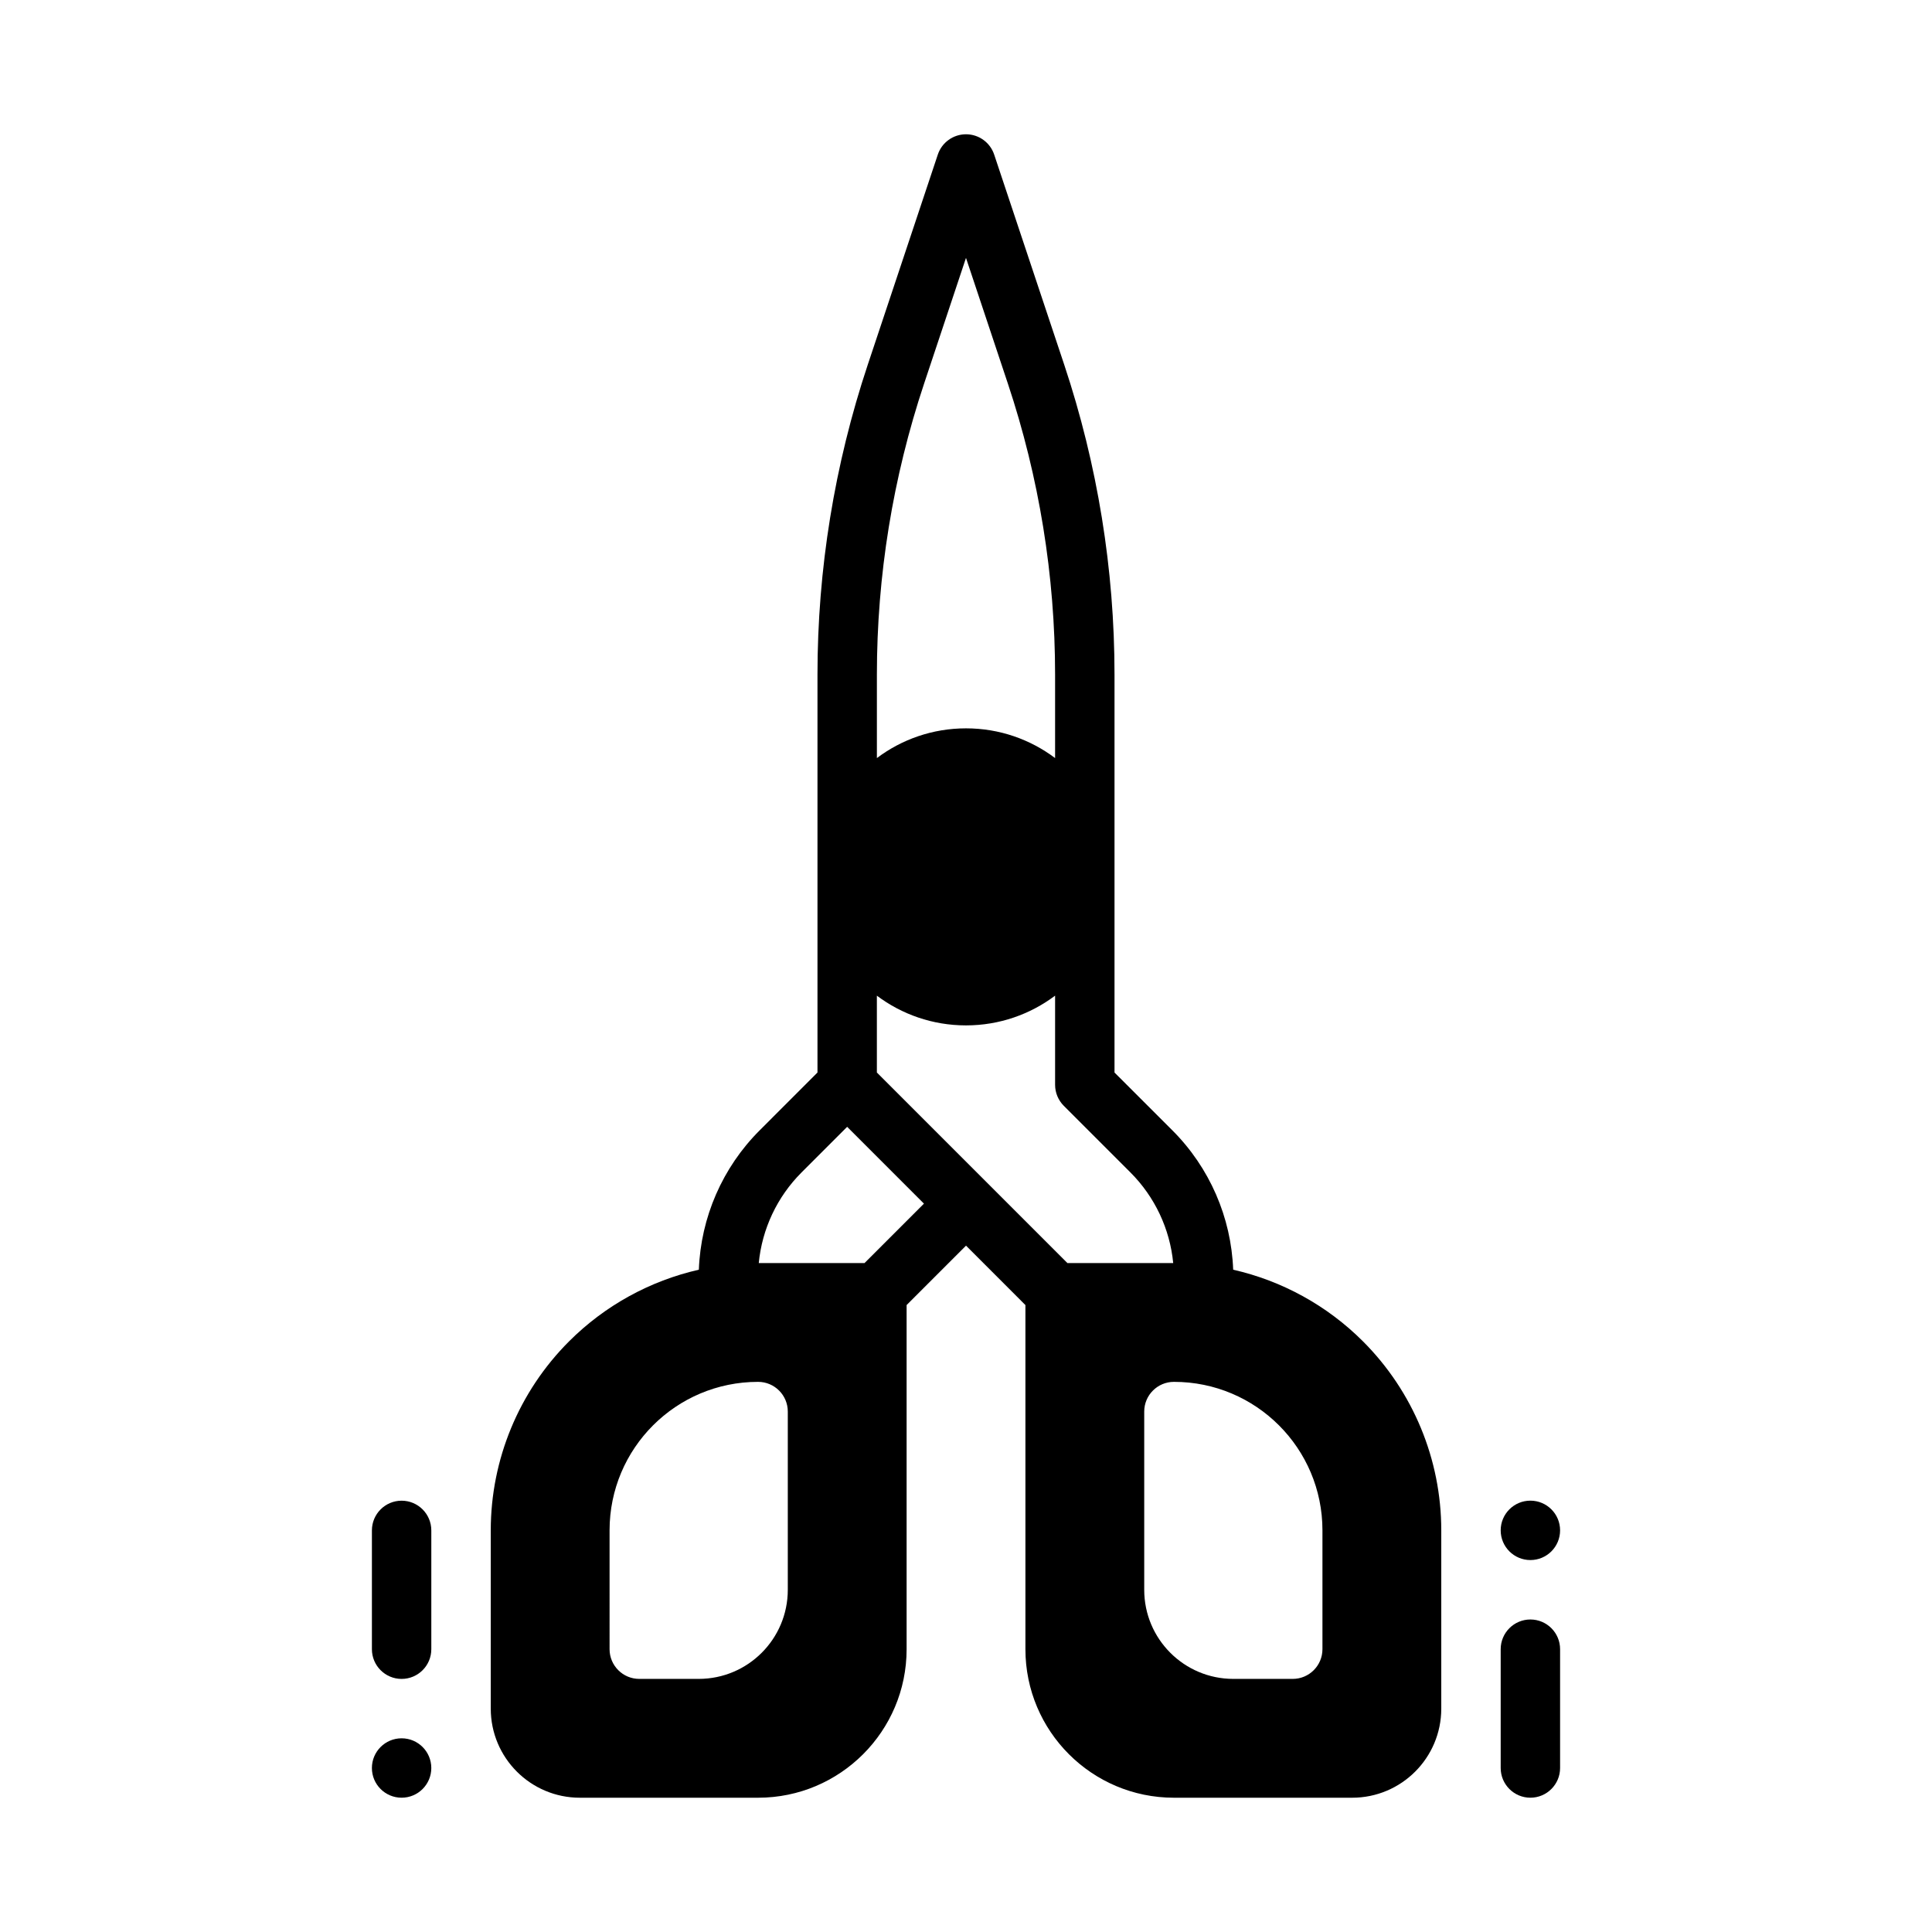 <?xml version="1.0" encoding="UTF-8"?>
<!-- Uploaded to: ICON Repo, www.svgrepo.com, Generator: ICON Repo Mixer Tools -->
<svg fill="#000000" width="800px" height="800px" version="1.1" viewBox="144 144 512 512" xmlns="http://www.w3.org/2000/svg">
 <g fill-rule="evenodd">
  <path d="m360.64 428.23v-105.43c0-27.922 4.504-55.664 13.328-82.152 8.691-26.062 18.562-55.68 18.562-55.68 1.07-3.219 4.086-5.383 7.469-5.383 3.387 0 6.398 2.164 7.469 5.383 0 0 9.871 29.613 18.562 55.68 8.824 26.488 13.328 54.23 13.328 82.152v105.43l15.352 15.344c9.848 9.848 15.578 23.043 16.098 36.91 12.926 2.938 24.875 9.469 34.395 18.988 13.289 13.289 20.75 31.309 20.75 50.098v47.23c0 13.043-10.57 23.617-23.617 23.617h-47.23c-21.734 0-39.359-17.625-39.359-39.359v-91.199l-15.742-15.75-15.742 15.742v91.207c0 21.734-17.625 39.359-39.359 39.359h-47.23c-13.043 0-23.617-10.57-23.617-23.617v-47.23c0-18.789 7.461-36.809 20.75-50.098 9.516-9.516 21.469-16.051 34.395-18.988 0.52-13.871 6.25-27.062 16.098-36.91zm-55.098 121.32c0-21.727 17.617-39.344 39.344-39.344h0.016c4.344 0 7.871 3.527 7.871 7.871v47.23c0 13.043-10.57 23.617-23.617 23.617h-15.742c-4.344 0-7.871-3.527-7.871-7.871zm188.92 0c0-21.734-17.617-39.344-39.344-39.344h-0.016c-4.344 0-7.871 3.527-7.871 7.871v47.23c0 13.043 10.57 23.617 23.617 23.617h15.742c4.344 0 7.871-3.527 7.871-7.871zm-121.35-70.832 15.742-15.742-20.348-20.355-12.09 12.09c-6.473 6.473-10.461 14.973-11.336 24.008zm3.269-70.855v20.363l50.492 50.492h28.039c-0.875-9.035-4.863-17.539-11.336-24.008l-17.656-17.656c-1.48-1.484-2.309-3.484-2.309-5.57v-23.625c-6.582 4.945-14.762 7.879-23.617 7.879-8.855 0-17.035-2.938-23.617-7.879zm47.23-62.961v-22.105c0-26.23-4.227-52.285-12.523-77.168l-11.09-33.285-11.09 33.281c-8.297 24.883-12.523 50.941-12.523 77.168v22.105c6.582-4.953 14.762-7.879 23.617-7.879 8.855 0 17.035 2.93 23.617 7.879z"/>
  <path d="m557.44 612.54v-31.488c0-4.344-3.527-7.871-7.871-7.871s-7.871 3.527-7.871 7.871v31.488c0 4.344 3.527 7.871 7.871 7.871s7.871-3.527 7.871-7.871z"/>
  <path d="m242.56 549.57v31.488c0 4.344 3.527 7.871 7.871 7.871s7.871-3.527 7.871-7.871v-31.488c0-4.344-3.527-7.871-7.871-7.871s-7.871 3.527-7.871 7.871z"/>
  <path d="m557.44 549.56c0 4.348-3.523 7.871-7.871 7.871s-7.871-3.523-7.871-7.871 3.523-7.871 7.871-7.871 7.871 3.523 7.871 7.871z"/>
  <path d="m258.3 612.54c0-4.348-3.523-7.871-7.871-7.871-4.348 0-7.871 3.523-7.871 7.871 0 4.348 3.523 7.871 7.871 7.871 4.348 0 7.871-3.523 7.871-7.871z"/>
 </g>
</svg>